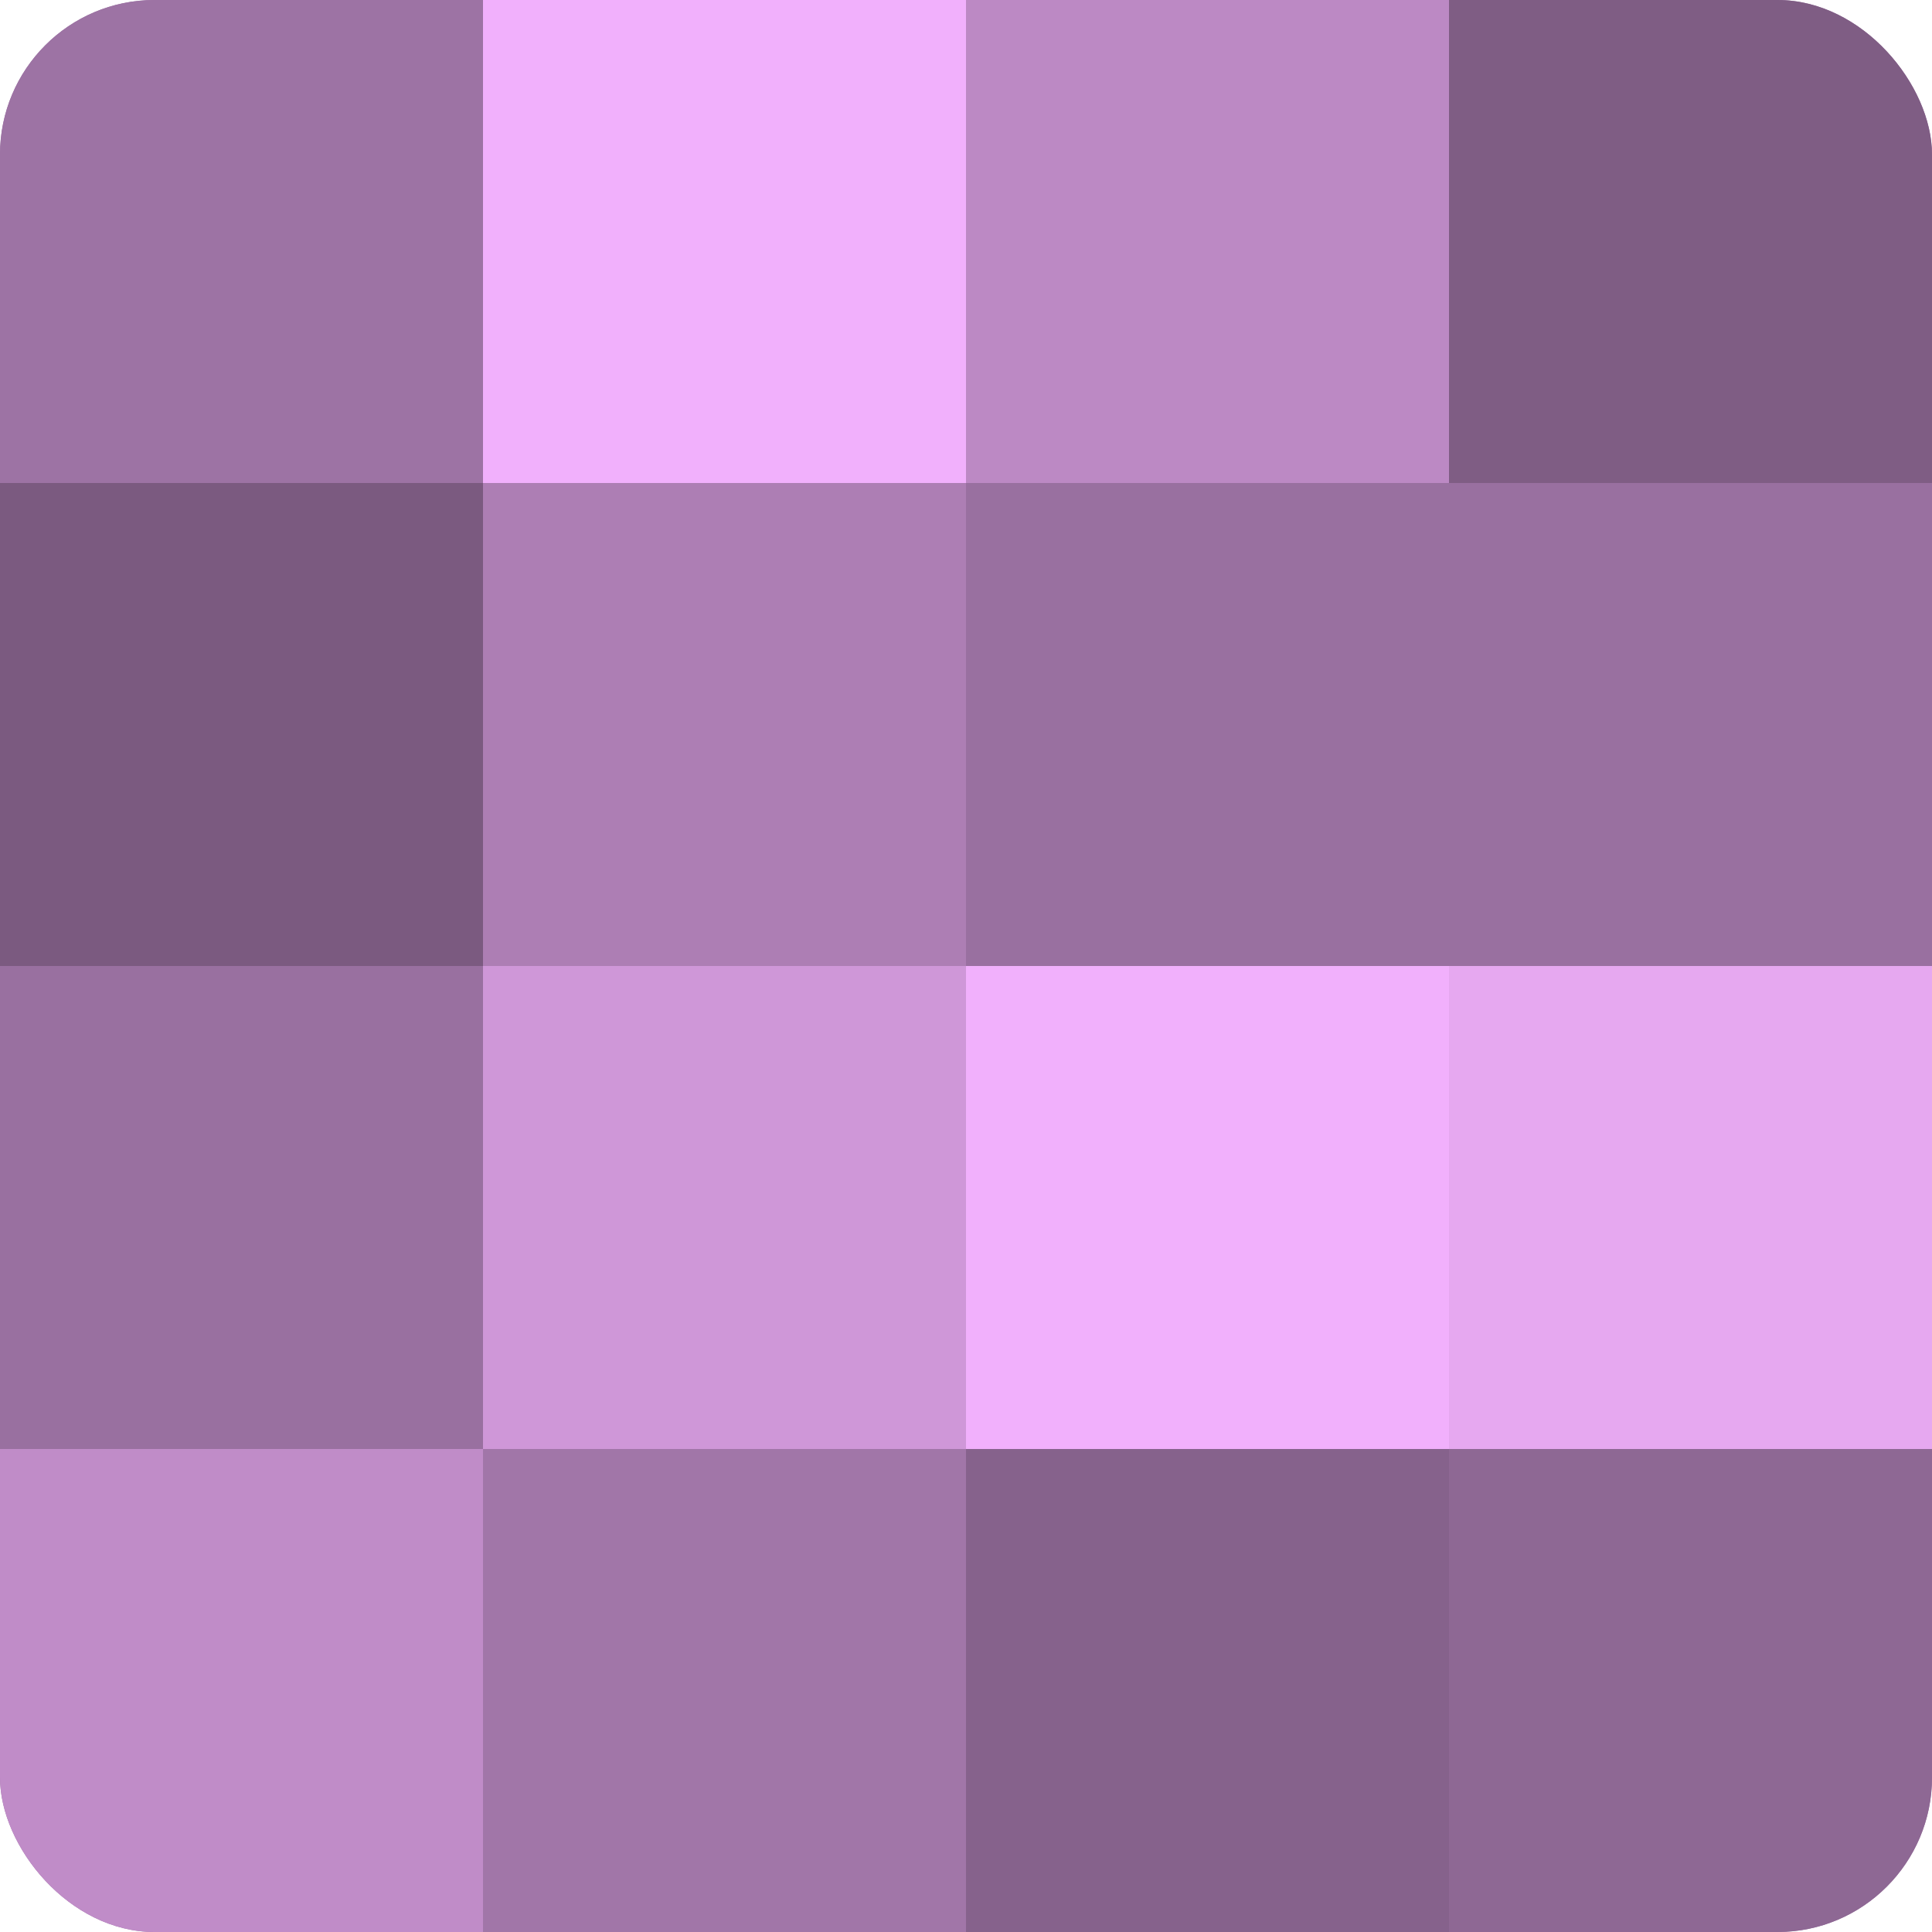 <?xml version="1.0" encoding="UTF-8"?>
<svg xmlns="http://www.w3.org/2000/svg" width="60" height="60" viewBox="0 0 100 100" preserveAspectRatio="xMidYMid meet"><defs><clipPath id="c" width="100" height="100"><rect width="100" height="100" rx="8" ry="8"/></clipPath></defs><g clip-path="url(#c)"><rect width="100" height="100" fill="#9970a0"/><rect width="25" height="25" fill="#9d73a4"/><rect y="25" width="25" height="25" fill="#7b5a80"/><rect y="50" width="25" height="25" fill="#9970a0"/><rect y="75" width="25" height="25" fill="#c08cc8"/><rect x="25" width="25" height="25" fill="#f1b0fc"/><rect x="25" y="25" width="25" height="25" fill="#ad7eb4"/><rect x="25" y="50" width="25" height="25" fill="#cf97d8"/><rect x="25" y="75" width="25" height="25" fill="#a176a8"/><rect x="50" width="25" height="25" fill="#bc89c4"/><rect x="50" y="25" width="25" height="25" fill="#9970a0"/><rect x="50" y="50" width="25" height="25" fill="#f1b0fc"/><rect x="50" y="75" width="25" height="25" fill="#86628c"/><rect x="75" width="25" height="25" fill="#7f5d84"/><rect x="75" y="25" width="25" height="25" fill="#9970a0"/><rect x="75" y="50" width="25" height="25" fill="#e6a8f0"/><rect x="75" y="75" width="25" height="25" fill="#8e6894"/></g></svg>
